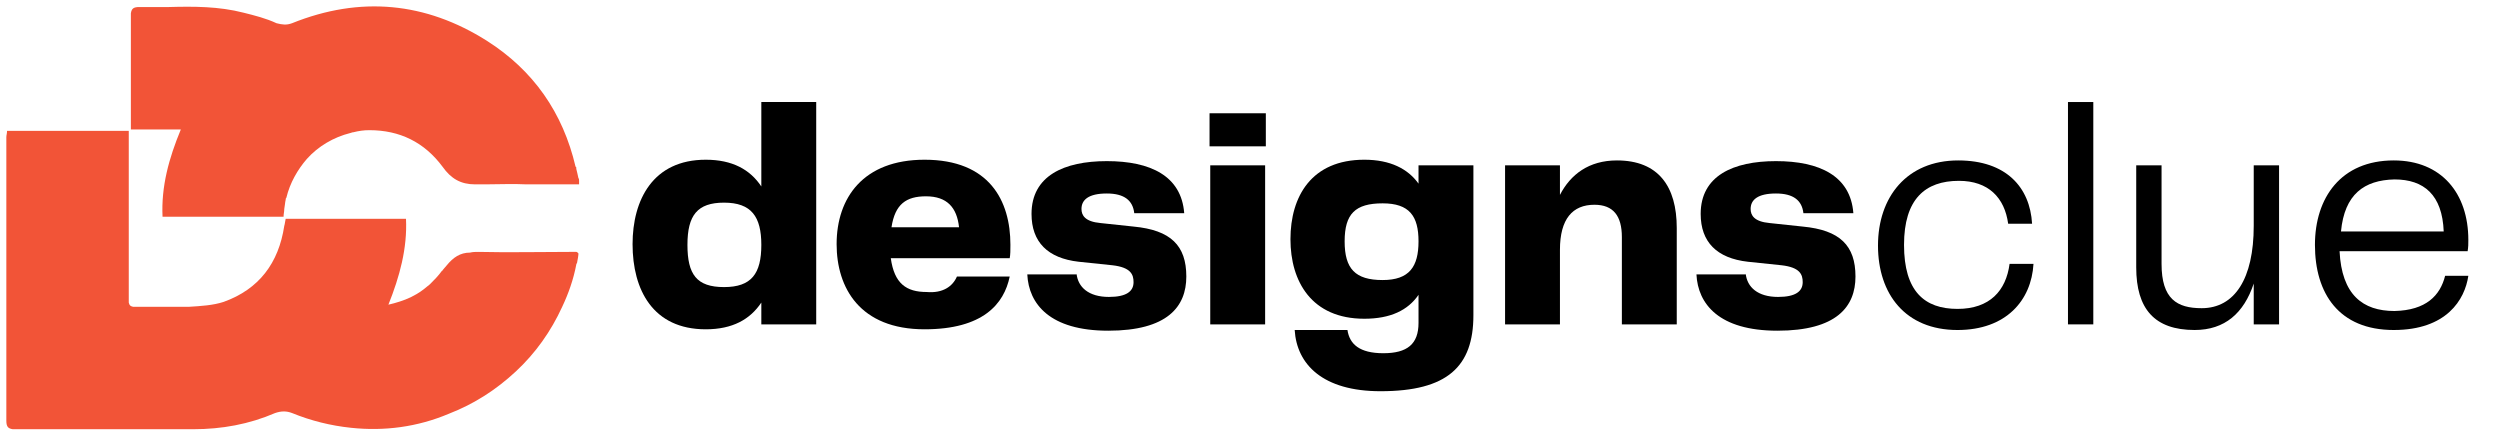 <?xml version="1.0" encoding="utf-8"?>
<!-- Generator: Adobe Illustrator 28.1.0, SVG Export Plug-In . SVG Version: 6.00 Build 0)  -->
<svg version="1.1" id="Layer_1" xmlns="http://www.w3.org/2000/svg" xmlns:xlink="http://www.w3.org/1999/xlink" x="0px" y="0px"
	 viewBox="0 0 355.3 62.3" style="enable-background:new 0 0 355.3 62.3;" xml:space="preserve">
<style type="text/css">
	.st0{fill:#F25437;}
</style>
<g>
	<path class="st0" d="M81.9,35.8c-0.1,0-0.1,0-0.2,0c-0.2,0-0.5,0-0.8,0c-4.3,0-8.6,0.1-12.9,0c-0.4,0-0.8,0-1.2,0.1
		c-1.4,0-2.4,0.7-3.3,1.8c-0.2,0.2-0.4,0.5-0.6,0.7c0,0,0,0.1-0.1,0.1c-0.5,0.7-1.1,1.3-1.7,1.9c-0.6,0.5-1.2,1-1.9,1.4
		c-1,0.6-2.1,1-3.2,1.3c-0.3,0.1-0.5,0.1-0.8,0.2c1.6-4,2.7-8,2.5-12.2c-5.8,0-11.4,0-17.1,0c-0.1,0.4-0.1,0.7-0.2,1
		c-0.8,5.3-3.6,9-8.6,10.8c-1.5,0.5-3.3,0.6-4.9,0.7c-0.4,0-0.7,0-1.1,0c-0.1,0-0.2,0-0.4,0c-1.8,0-3.6,0-5.4,0c-0.4,0-0.7,0-1.1,0
		c-0.4-0.1-0.5-0.2-0.6-0.6c0-7.6,0-15.1,0-22.7c0-0.2,0-0.4,0-0.6c0-0.1,0-0.1,0-0.2c0-0.3,0-0.6,0-0.9c-5.8,0-11.6,0-17.3,0
		c0,0.4-0.1,0.6-0.1,0.9c0,13.4,0,26.9,0,40.3c0,0.9,0.3,1.1,0.9,1.2c0,0,0,0,0,0c0,0,0,0,0,0c0.1,0,0.3,0,0.4,0
		c8.4,0,16.9,0,25.3,0c4,0,7.9-0.7,11.6-2.3c0.9-0.3,1.6-0.3,2.4,0c2.7,1.1,5.5,1.8,8.4,2.1c4.7,0.5,9.4-0.1,13.9-2
		c3.6-1.4,6.7-3.4,9.5-6c2.8-2.6,5-5.7,6.6-9.2c0,0,0,0,0,0c0.9-1.9,1.6-3.9,2-6c0-0.1,0-0.1,0.1-0.2c0.1-0.6,0.2-1,0.2-1.2
		c0-0.1,0-0.1,0-0.2C82.1,35.9,82,35.8,81.9,35.8z"/>
	<path class="st0" d="M18.6,17.3c0,0.2,0,0.3,0,0.5c0,0.2,0,0.4,0,0.6c0,0,0,0,0,0c0,0,0,0,0,0c2.3,0,4.6,0,7.1,0
		c-1.7,4.1-2.8,8.1-2.6,12.4c5.8,0,11.5,0,17.2,0c0-0.4,0.1-0.7,0.1-1.1c0.1-0.5,0.1-0.9,0.2-1.3c0,0,0,0,0,0c0-0.1,0-0.2,0.1-0.3
		c0.5-2.1,1.6-4,2.9-5.5c1.6-1.8,3.8-3.1,6.2-3.7c0.1,0,0.2-0.1,0.4-0.1c0,0,0,0,0,0c0.8-0.2,1.5-0.3,2.3-0.3
		c4.3,0,7.8,1.7,10.4,5.2c1.2,1.7,2.6,2.5,4.6,2.5c0,0,0,0,0.1,0c0.1,0,0.1,0,0.2,0c0.2,0,0.4,0,0.7,0c0.2,0,0.3,0,0.5,0
		c1.9,0,3.9-0.1,5.8,0c1.4,0,2.8,0,4.2,0c0,0,0.1,0,0.1,0c0.8,0,1.6,0,2.3,0c0.2,0,0.3,0,0.4,0c0.2,0,0.3,0,0.5,0c0-0.2,0-0.4,0-0.5
		c0-0.1,0-0.3-0.1-0.4c-0.1-0.5-0.2-0.9-0.3-1.3c0,0,0-0.1,0-0.1c0-0.1,0-0.2-0.1-0.2C80,16,75.8,10,69.2,5.8
		c-8.7-5.5-18-6.4-27.7-2.5c-0.8,0.3-1.4,0.2-2.2,0c-1.5-0.7-3.1-1.1-4.7-1.5C31.1,0.9,27.5,0.9,24,1c-1.4,0-2.8,0-4.2,0
		c-0.8,0-1.1,0.2-1.2,0.9c0,0,0,0,0,0c0,0,0,0.1,0,0.1c0,0.1,0,0.2,0,0.3C18.6,7.2,18.6,12.2,18.6,17.3z"/>
</g>
<g>
	<path d="M108.2,14.5h7.8v31.6h-7.8v-3.1c-1.6,2.4-4.1,3.8-7.9,3.8c-7.5,0-10.4-5.6-10.4-12.1c0-6.3,2.9-12,10.4-12
		c3.8,0,6.3,1.4,7.9,3.8V14.5z M108.2,34.8c0-4-1.4-6-5.3-6c-3.8,0-5.2,1.8-5.2,6c0,4.2,1.3,6,5.2,6
		C106.8,40.8,108.2,38.9,108.2,34.8z"/>
	<path d="M136,39.3h7.5c-0.8,3.9-3.8,7.5-12.1,7.5c-9.2,0-12.5-5.9-12.5-12.1c0-6.6,3.8-12,12.5-12c9.2,0,12.2,5.8,12.2,12.1
		c0,0.7,0,1.4-0.1,1.9h-16.9c0.5,3.6,2.2,4.8,5.1,4.8C134,41.7,135.4,40.7,136,39.3z M126.7,32.3h9.6c-0.3-2.8-1.7-4.4-4.7-4.4
		C128.8,27.9,127.2,29,126.7,32.3z"/>
	<path d="M153,38.9c0.2,1.9,1.7,3.3,4.6,3.3c2.5,0,3.5-0.8,3.5-2.1c0-1.1-0.4-2.1-3-2.4l-4.8-0.5c-4.4-0.5-6.7-2.8-6.7-6.8
		c0-5.4,4.6-7.5,10.7-7.5c6.2,0,10.6,2.1,11,7.4h-7.1c-0.2-1.8-1.4-2.8-3.9-2.8c-2.6,0-3.6,0.9-3.6,2.2c0,0.9,0.5,1.8,2.7,2l4.7,0.5
		c5.3,0.5,7.5,2.7,7.5,7.1c0,4.3-2.7,7.7-11.1,7.7c-8.3,0-11.3-3.8-11.5-8H153z"/>
	<path d="M171.9,20.8v-4.7h8v4.7H171.9z M172,46.1V23.5h7.8v22.6H172z"/>
	<path d="M201.6,23.5h7.8v21.3c0,7.3-3.7,10.8-13.2,10.8c-8.2,0-11.9-3.8-12.2-8.7h7.5c0.3,2,1.7,3.3,5.1,3.3c3.4,0,5-1.3,5-4.3v-4
		c-1.5,2.2-4,3.4-7.7,3.4c-7.5,0-10.5-5.3-10.5-11.3c0-6.1,3-11.3,10.5-11.3c3.7,0,6.2,1.3,7.7,3.4V23.5z M201.6,34.3
		c0-3.6-1.3-5.4-5.1-5.4c-3.9,0-5.4,1.5-5.4,5.4c0,3.9,1.5,5.5,5.4,5.5C200.3,39.8,201.6,37.9,201.6,34.3z"/>
	<path d="M238.3,32.4v13.7h-7.8V33.7c0-3-1.2-4.6-3.9-4.6c-3.1,0-4.9,2-4.9,6.4v10.6h-7.8V23.5h7.8v4.2c1.5-2.9,4.1-4.9,8.1-4.9
		C235.7,22.8,238.3,26.5,238.3,32.4z"/>
	<path d="M248.1,38.9c0.2,1.9,1.7,3.3,4.6,3.3c2.5,0,3.5-0.8,3.5-2.1c0-1.1-0.4-2.1-3-2.4l-4.8-0.5c-4.4-0.5-6.7-2.8-6.7-6.8
		c0-5.4,4.6-7.5,10.7-7.5c6.2,0,10.6,2.1,11,7.4h-7.1c-0.2-1.8-1.4-2.8-3.9-2.8c-2.6,0-3.6,0.9-3.6,2.2c0,0.9,0.5,1.8,2.7,2l4.7,0.5
		c5.3,0.5,7.5,2.7,7.5,7.1c0,4.3-2.7,7.7-11.1,7.7c-8.3,0-11.3-3.8-11.5-8H248.1z"/>
	<path d="M278.3,22.8c6.8,0,10.2,3.8,10.5,9h-3.4c-0.5-3.7-2.8-6.1-7-6.1c-4.8,0-7.8,2.6-7.8,9.1c0,6.6,2.9,9.1,7.6,9.1
		c4.6,0,6.9-2.6,7.4-6.4h3.4c-0.3,5.2-3.9,9.4-10.8,9.4c-7.4,0-11.3-5.1-11.3-12S271,22.8,278.3,22.8z"/>
	<path d="M293.9,46.1V14.5h3.6v31.6H293.9z"/>
	<path d="M303.6,23.5h3.6v14c0,5,2.2,6.3,5.7,6.3c4.7,0,7.4-4.2,7.4-11.7v-8.6h3.6v22.6h-3.6v-5.8c-1.4,4.2-4.1,6.6-8.4,6.6
		c-5.7,0-8.3-3-8.3-8.9V23.5z"/>
	<path d="M347.5,39.2h3.3c-0.5,3.4-3.1,7.7-10.6,7.7c-7.8,0-11.2-5.2-11.2-12.1c0-6.7,3.7-12,11.2-12c6.8,0,10.6,4.7,10.6,11.3
		c0,0.6,0,1-0.1,1.6h-18.2c0.3,6.2,3.3,8.5,7.8,8.5C344.8,44.1,346.8,42,347.5,39.2z M332.7,32.9h14.6c-0.2-5.2-2.8-7.4-7-7.4
		C336,25.6,333.2,27.6,332.7,32.9z"/>
</g>
</svg>
